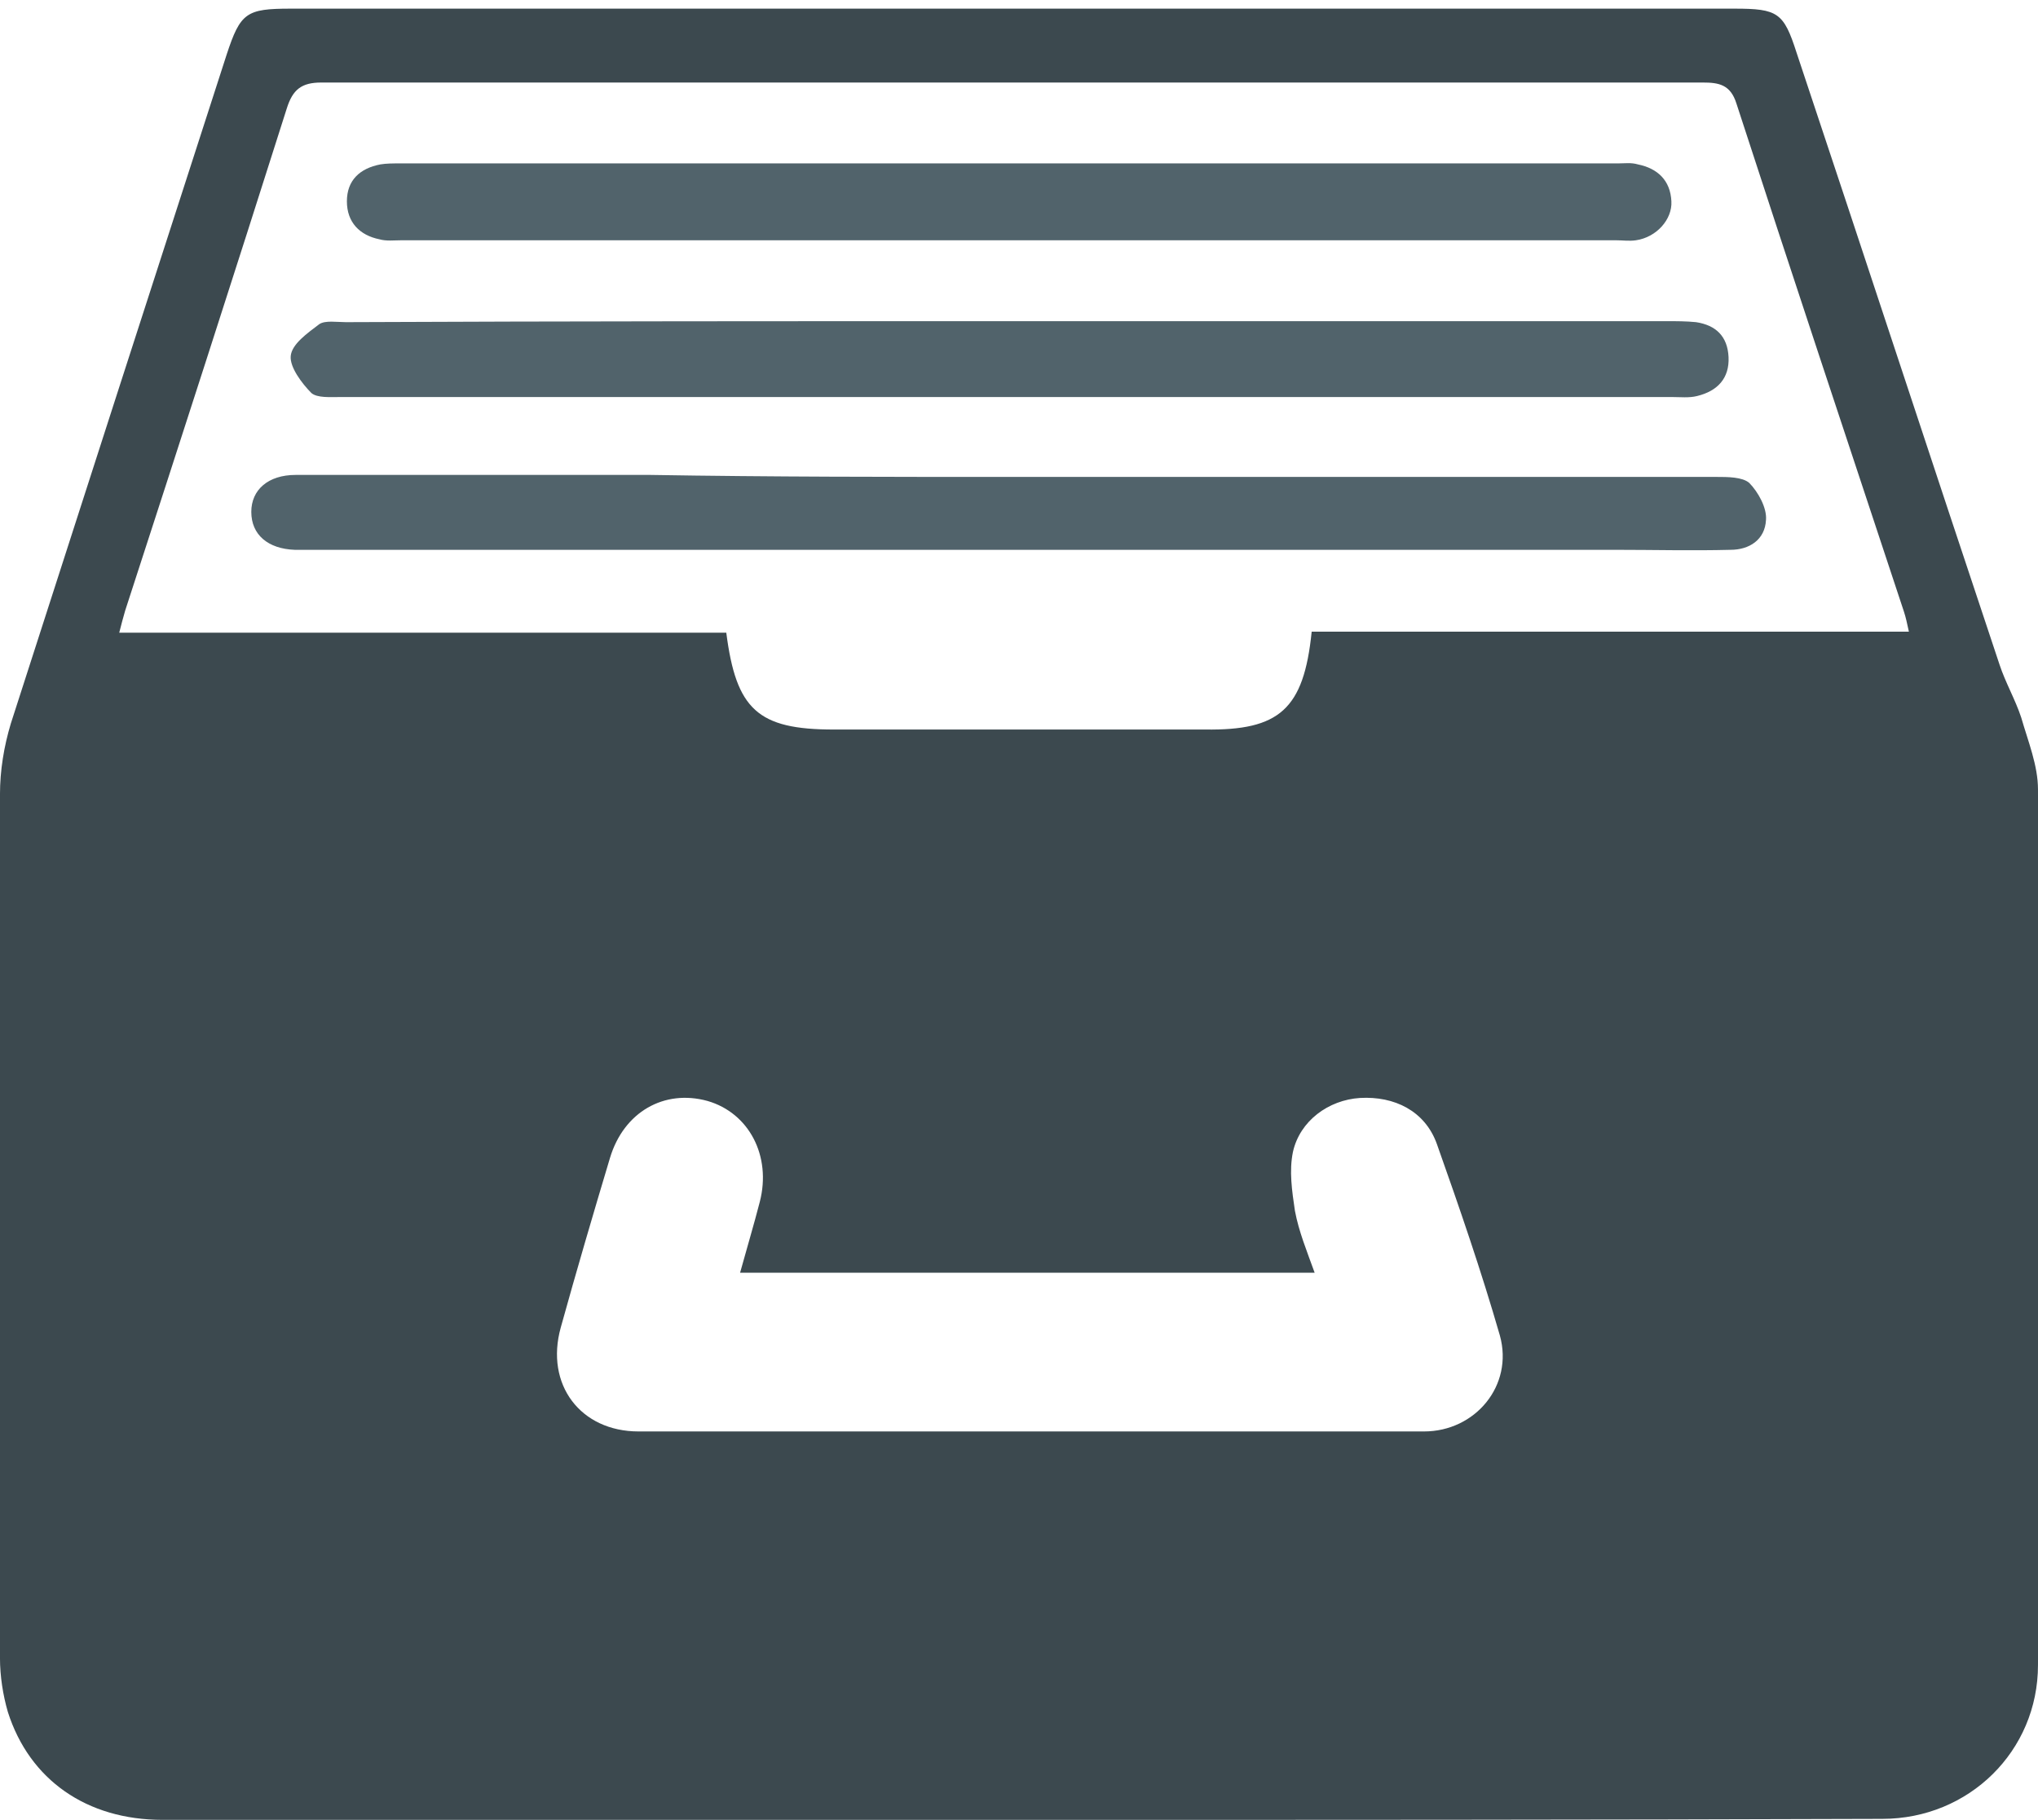 <svg xmlns="http://www.w3.org/2000/svg" width="131" height="117" viewBox="0 0 131 117" fill="none">
<g clip-path="url(#clip0_14139_18248)">
<path d="M65.562 117C47.192 117 28.821 117 10.451 117C5.573 117 1.899 114.432 0.506 110.067C0.189 108.976 -0.001 107.756 -0.001 106.601C-0.001 88.114 -0.064 69.562 -0.001 51.075C-0.001 49.534 0.252 47.993 0.696 46.517C5.32 32.138 9.944 17.823 14.569 3.508C15.455 0.812 15.835 0.556 18.686 0.556C49.599 0.556 80.512 0.556 111.488 0.556C114.275 0.556 114.656 0.812 115.479 3.38C119.85 16.475 124.157 29.635 128.528 42.73C128.908 43.885 129.542 44.977 129.922 46.132C130.365 47.672 130.999 49.213 130.999 50.754C131.062 69.498 131.062 88.306 130.999 107.05C130.999 112.571 126.565 116.936 120.99 116.936C102.493 117 84.059 117 65.562 117ZM84.313 40.611C97.109 40.611 109.841 40.611 122.701 40.611C122.574 40.034 122.51 39.713 122.384 39.328C118.773 28.415 115.162 17.566 111.615 6.654C111.235 5.434 110.475 5.306 109.461 5.306C79.879 5.306 50.232 5.306 20.65 5.306C19.383 5.306 18.813 5.755 18.433 6.975C15.012 17.759 11.528 28.543 8.044 39.263C7.917 39.713 7.79 40.162 7.664 40.676C20.776 40.676 33.762 40.676 46.685 40.676C47.319 45.618 48.712 46.902 53.59 46.902C61.571 46.902 69.553 46.902 77.471 46.902C82.222 46.966 83.806 45.618 84.313 40.611ZM47.572 81.823C48.015 80.218 48.459 78.742 48.839 77.265C49.599 74.312 48.142 71.552 45.481 70.782C42.694 70.011 40.097 71.488 39.21 74.441C38.133 78.035 37.056 81.694 36.043 85.353C35.029 89.012 37.31 92.029 41.047 92.029C57.897 92.029 74.684 92.029 91.534 92.029C94.828 92.029 97.299 89.076 96.412 85.867C95.208 81.694 93.815 77.65 92.358 73.542C91.597 71.424 89.634 70.461 87.417 70.589C85.39 70.718 83.552 72.066 83.109 74.055C82.856 75.275 83.046 76.559 83.236 77.843C83.489 79.191 83.996 80.41 84.503 81.823C72.023 81.823 59.924 81.823 47.572 81.823Z" fill="#3C494F"/>
<path d="M65.057 30.662C80.133 30.662 95.273 30.662 110.349 30.662C111.046 30.662 111.996 30.662 112.44 31.047C113.01 31.625 113.58 32.651 113.516 33.422C113.453 34.706 112.44 35.348 111.236 35.348C108.766 35.412 106.295 35.348 103.824 35.348C75.826 35.348 47.89 35.348 19.891 35.348C19.574 35.348 19.257 35.348 18.941 35.348C17.23 35.283 16.153 34.385 16.153 32.908C16.153 31.496 17.23 30.533 19.004 30.533C26.605 30.533 34.207 30.533 41.809 30.533C49.537 30.662 57.265 30.662 65.057 30.662Z" fill="#51636B"/>
<path d="M64.866 20.648C78.929 20.648 93.055 20.648 107.118 20.648C107.752 20.648 108.385 20.648 109.019 20.712C110.285 20.904 111.046 21.611 111.109 22.959C111.172 24.307 110.412 25.141 109.082 25.462C108.575 25.59 108.005 25.526 107.498 25.526C78.929 25.526 50.423 25.526 21.854 25.526C21.221 25.526 20.397 25.59 20.017 25.27C19.384 24.628 18.623 23.601 18.687 22.894C18.75 22.124 19.764 21.418 20.524 20.84C20.904 20.584 21.664 20.712 22.234 20.712C36.487 20.648 50.677 20.648 64.866 20.648Z" fill="#51636B"/>
<path d="M64.867 15.448C51.817 15.448 38.831 15.448 25.782 15.448C25.338 15.448 24.832 15.512 24.388 15.384C23.121 15.127 22.298 14.293 22.298 12.945C22.298 11.597 23.121 10.826 24.452 10.569C24.832 10.505 25.275 10.505 25.718 10.505C51.817 10.505 77.916 10.505 104.014 10.505C104.458 10.505 104.838 10.441 105.281 10.569C106.548 10.826 107.372 11.597 107.435 12.945C107.499 14.1 106.485 15.255 105.155 15.448C104.711 15.512 104.331 15.448 103.888 15.448C90.965 15.448 77.916 15.448 64.867 15.448Z" fill="#51636B"/>
</g>
<defs>
<clipPath id="clip0_14139_18248">
<rect width="131" height="116.444" fill="white" transform="translate(0 0.556)"/>
</clipPath>
</defs>
</svg>